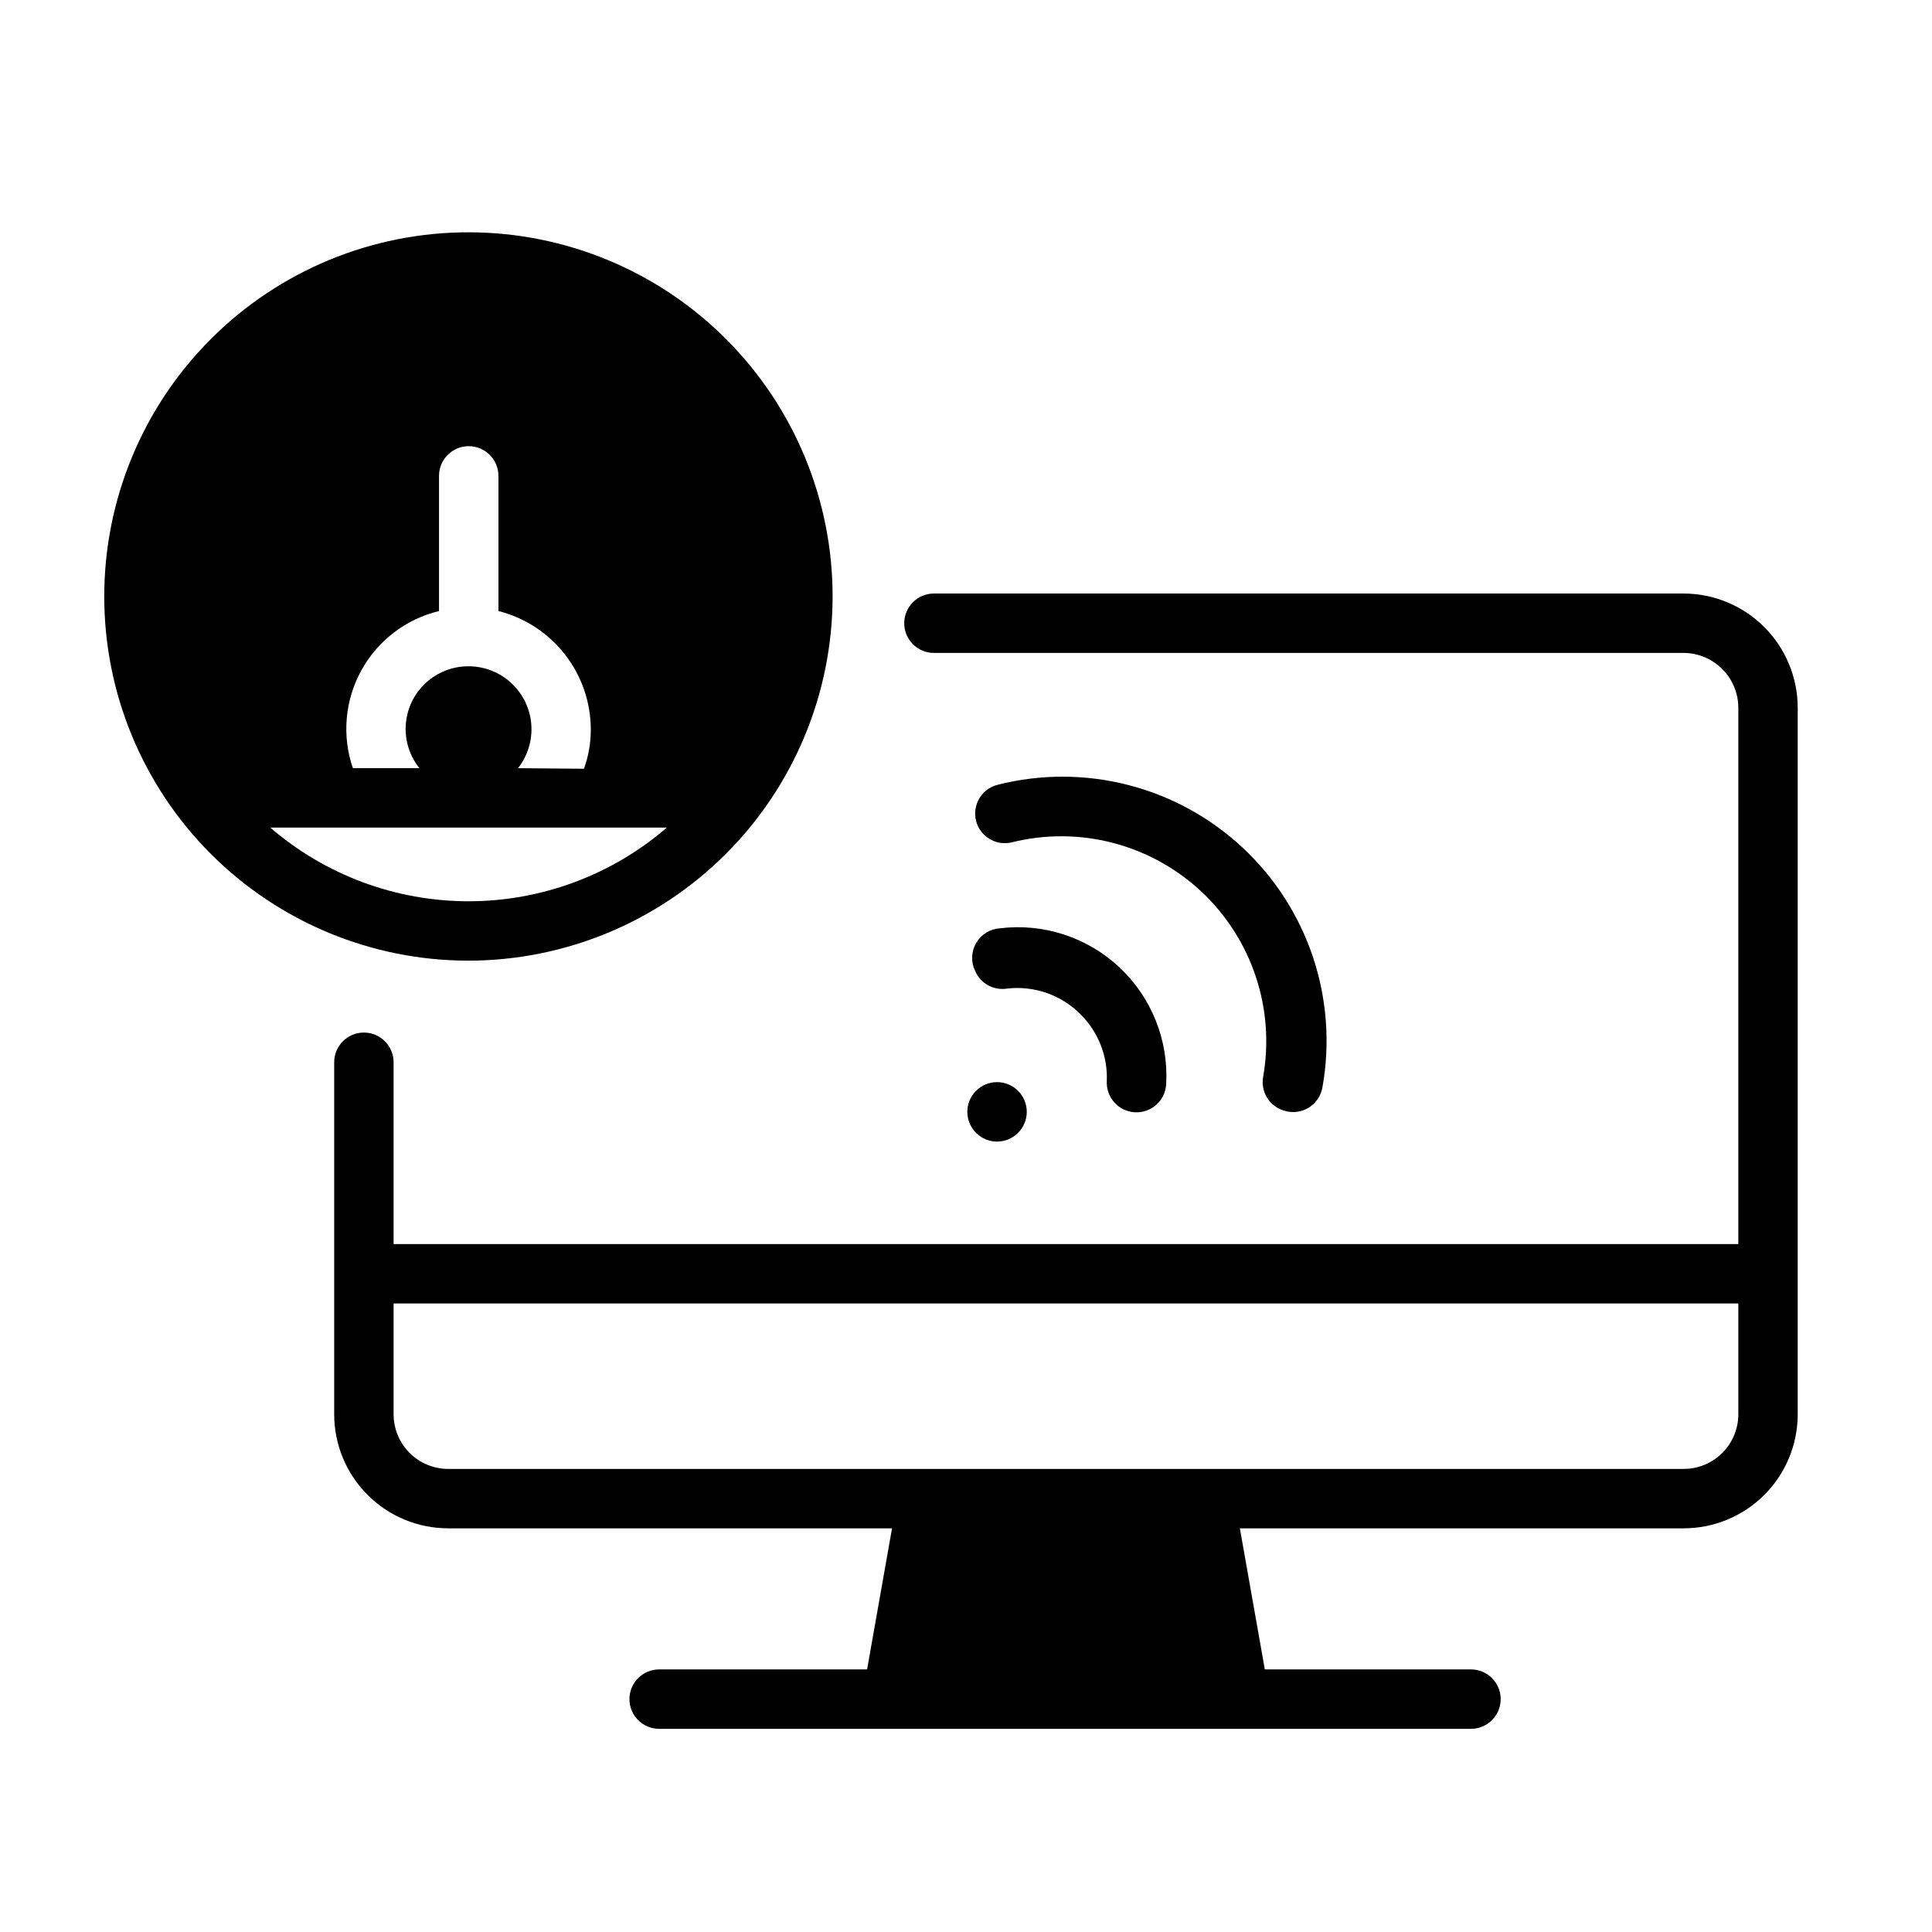<?xml version="1.0" encoding="UTF-8"?>
<!-- Uploaded to: SVG Repo, www.svgrepo.com, Generator: SVG Repo Mixer Tools -->
<svg fill="#000000" width="800px" height="800px" version="1.1" viewBox="144 144 512 512" xmlns="http://www.w3.org/2000/svg">
 <g>
  <path d="m402.68 444.24c3.07 3.055 8.027 3.055 11.098 0 1.492-1.477 2.328-3.488 2.328-5.59 0-2.098-0.836-4.109-2.328-5.586-3.086-3.066-8.074-3.051-11.137 0.039-3.066 3.086-3.047 8.074 0.039 11.137z"/>
  <path d="m402.36 401.18c1.387 3.41 4.949 5.402 8.582 4.801 7.188-0.816 14.352 1.707 19.441 6.848 4.691 4.676 7.203 11.102 6.93 17.715-0.164 3.57 2.098 6.801 5.512 7.871 2.344 0.738 4.902 0.34 6.91-1.082 2.012-1.422 3.238-3.699 3.32-6.16 0.617-11.605-3.926-22.895-12.414-30.836-8.484-7.938-20.051-11.723-31.59-10.336-2.606 0.148-4.965 1.578-6.309 3.816-1.34 2.238-1.48 4.996-0.383 7.363z"/>
  <path d="m484.31 438.34c2.176 0.691 4.551 0.406 6.5-0.789 1.949-1.191 3.281-3.176 3.652-5.43 4.184-23.41-3.809-47.344-21.215-63.543-17.41-16.199-41.855-22.449-64.902-16.594-2.195 0.562-4.039 2.043-5.066 4.062-1.023 2.019-1.129 4.383-0.289 6.484 1.449 3.582 5.285 5.586 9.055 4.723 17.879-4.481 36.812 0.406 50.285 12.988 13.469 12.582 19.641 31.137 16.391 49.281-0.633 3.93 1.766 7.711 5.59 8.816z"/>
  <path d="m590.19 301.29h-198.69c-4.348 0-7.871 3.523-7.871 7.871s3.523 7.871 7.871 7.871h198.69c3.848 0.02 7.531 1.562 10.246 4.293 2.715 2.731 4.238 6.422 4.238 10.27v142.09h-356.37v-48.176c0-4.348-3.523-7.871-7.871-7.871s-7.871 3.523-7.871 7.871v93.285c0 8.016 3.184 15.703 8.852 21.375 5.668 5.668 13.359 8.852 21.375 8.852h117.61l-6.613 37.391h-55.105c-4.348 0-7.871 3.527-7.871 7.875s3.523 7.871 7.871 7.871h215.14c4.348 0 7.871-3.523 7.871-7.871s-3.523-7.875-7.871-7.875h-54.633l-6.613-37.391h117.61c8.016 0 15.703-3.184 21.375-8.852 5.668-5.672 8.852-13.359 8.852-21.375v-187.2c0-8.023-3.18-15.719-8.848-21.402-5.668-5.68-13.355-8.883-21.379-8.902zm0 231.99h-327.4c-3.84 0-7.527-1.527-10.242-4.242-2.715-2.719-4.242-6.402-4.242-10.242v-29.363h356.37v29.363c0 3.84-1.527 7.523-4.242 10.242-2.719 2.715-6.402 4.242-10.242 4.242z"/>
  <path d="m364.65 302.15c0.023-25.602-10.129-50.16-28.219-68.273-18.09-18.117-42.637-28.301-68.238-28.316-25.602-0.012-50.16 10.145-68.27 28.242-18.109 18.094-28.289 42.645-28.293 68.242-0.008 25.602 10.156 50.156 28.258 68.262 18.098 18.105 42.652 28.277 68.25 28.277 25.578-0.02 50.102-10.184 68.195-28.262 18.09-18.078 28.277-42.594 28.316-68.172zm-149.02 61.168h105.09c-14.605 12.598-33.254 19.527-52.547 19.527-19.289 0-37.938-6.93-52.543-19.527zm65.652-15.742v-0.004c2.594-3.301 3.848-7.461 3.512-11.645-0.336-4.188-2.234-8.094-5.324-10.938-3.086-2.848-7.137-4.426-11.336-4.418-4.199-0.008-8.242 1.574-11.324 4.43-3.078 2.856-4.961 6.769-5.269 10.957s0.98 8.34 3.606 11.613h-17.633c-2.934-8.547-2.129-17.938 2.215-25.863 4.348-7.926 11.828-13.656 20.613-15.777v-35.82c0-4.348 3.527-7.871 7.875-7.871s7.871 3.523 7.871 7.871v35.82c7.004 1.77 13.219 5.828 17.652 11.535 4.434 5.703 6.84 12.727 6.828 19.949-0.004 3.519-0.617 7.008-1.809 10.312z"/>
 </g>
</svg>